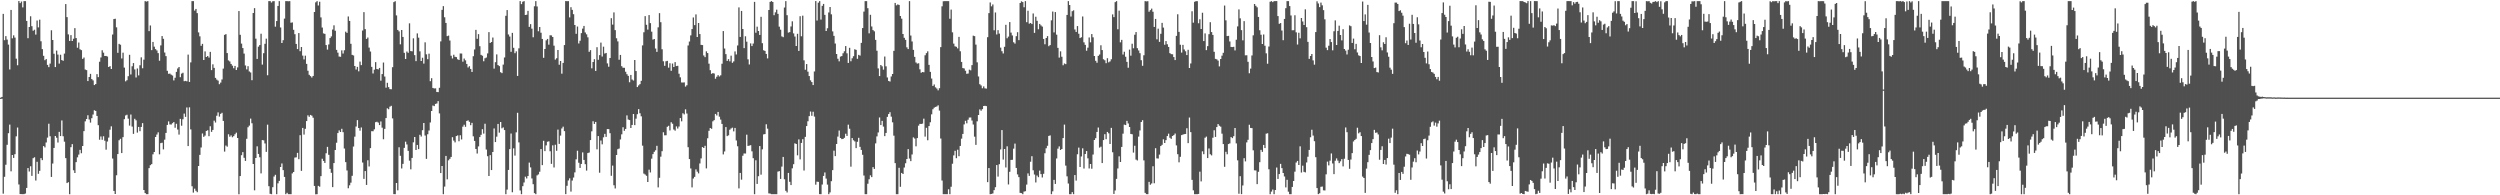 <svg xmlns="http://www.w3.org/2000/svg" width="1920" height="150"><path fill="#4f4f4f" d="M0 74.989h1v1H0zM1 74.44h1v1.397H1zM2 10.641h1v138.074H2zM3 30.848h1v104.956H3zM4 27.75h1v98.757H4zM5 30.403h1v80.803H5zM6 34.266h1v68.037H6zM7 53.327h1v42.353H7zM8 7.648h1v123.951H8zM9 29.431h1v89.596H9zM10 27.125h1v94.188H10zM11 28.889h1v89.527H11zM12 45.066h1v59.64H12zM13 50.105h1v47.83H13zM14 0.834h1v140.821H14zM15 2.414h1v146.608H15zM16 1.161h1v147.945H16zM17 5.664h1v143.484H17zM18 0.858h1v148.211H18zM19 0.856h1v147.787H19zM20 16.082h1v128.259H20zM21 29.315h1v99.749H21zM22 20.735h1v111.002H22zM23 12.478h1v115.203H23zM24 20.106h1v114.967H24zM25 23.625h1v97.892H25zM26 22.812h1v97.991H26zM27 26.585h1v112.081H27zM28 15.775h1v108.48H28zM29 21.034h1v112.437H29zM30 15.113h1v116.096H30zM31 31.703h1v89.762H31zM32 37.747h1v85.229H32zM33 42.876h1v69.289H33zM34 46.231h1v66.993H34zM35 45.37h1v64.063H35zM36 49.825h1v55.853H36zM37 51.538h1v43.512H37zM38 48.841h1v55.809H38zM39 23.258h1v112.621H39zM40 30.703h1v94.902H40zM41 41.275h1v72.358H41zM42 51.504h1v52.947H42zM43 38.882h1v66.907H43zM44 41.953h1v67.512H44zM45 48.828h1v52.47H45zM46 42.014h1v62.473H46zM47 46.123h1v46.418H47zM48 46.72h1v57.925H48zM49 41.154h1v67.655H49zM50 3.105h1v118.349H50zM51 13.143h1v127.459H51zM52 26.421h1v113.527H52zM53 31.436h1v117.703H53zM54 26.959h1v86.09H54zM55 31.47h1v79.233H55zM56 29.767h1v100.979H56zM57 21.59h1v111.277H57zM58 29.256h1v95.265H58zM59 36.68h1v84.146H59zM60 32.681h1v86.048H60zM61 37.905h1v77.187H61zM62 38.501h1v79.211H62zM63 45.206h1v66.929H63zM64 44.211h1v56.51H64zM65 53.377h1v39.792H65zM66 53.842h1v37.573H66zM67 62.272h1v26.26H67zM68 59.157h1v32.662H68zM69 56.728h1v37.415H69zM70 60.72h1v30.032H70zM71 61.732h1v26.234H71zM72 65.339h1v19.347H72zM73 64.554h1v20.652H73zM74 56.955h1v32.088H74zM75 59.249h1v36.887H75zM76 47.39h1v59.907H76zM77 44.146h1v60.68H77zM78 38.597h1v68.762H78zM79 40.47h1v64.203H79zM80 43.015h1v65.044H80zM81 42.972h1v71.953H81zM82 43.396h1v65.305H82zM83 51.431h1v54.251H83zM84 50.796h1v48.858H84zM85 53.005h1v44.028H85zM86 26.52h1v95.243H86zM87 14.646h1v131.967H87zM88 14.394h1v134.609H88zM89 20.982h1v113.62H89zM90 40.573h1v77.733H90zM91 33.689h1v74.055H91zM92 34.351h1v72.271H92zM93 44.915h1v72.629H93zM94 40.464h1v64.86H94zM95 51.941h1v39.584H95zM96 62.446h1v26.222H96zM97 61.59h1v26.505H97zM98 58.509h1v32.617H98zM99 42.071h1v54.392H99zM100 57.176h1v30.789H100zM101 50.875h1v46.379H101zM102 48.421h1v54.369H102zM103 53.291h1v37.949H103zM104 59.482h1v32.934H104zM105 52.602h1v49.252H105zM106 57.926h1v39.546H106zM107 50.135h1v50.611H107zM108 44.009h1v53.463H108zM109 52.416h1v42.163H109zM110 45.821h1v100.116H110zM111 0.848h1v147.436H111zM112 1.239h1v147.905H112zM113 0.864h1v148.288H113zM114 23.922h1v105.199H114zM115 19.581h1v107.291H115zM116 38.505h1v87.56H116zM117 32.201h1v86.322H117zM118 35.861h1v80.871H118zM119 37.758h1v67.473H119zM120 38.735h1v64.589H120zM121 40.802h1v60.844H121zM122 46.659h1v71.879H122zM123 34.844h1v75.057H123zM124 27.719h1v81.893H124zM125 29.808h1v84.936H125zM126 40.345h1v66.895H126zM127 43.1h1v58.999H127zM128 54.351h1v41.619H128zM129 56.661h1v36.572H129zM130 56.54h1v38.98H130zM131 57.32h1v38.325H131zM132 58.016h1v36.579H132zM133 61.762h1v31.972H133zM134 59.71h1v38.39H134zM135 55.213h1v39.862H135zM136 52.597h1v46.898H136zM137 51.446h1v51.949H137zM138 59.29h1v32.018H138zM139 56.503h1v40.053H139zM140 55.861h1v35.742H140zM141 62.354h1v24.874H141zM142 62.093h1v27.653H142zM143 62.443h1v20.068H143zM144 41.95h1v70.214H144zM145 62.929h1v19.479H145zM146 47.939h1v51.446H146zM147 0.895h1v142.179H147zM148 0.882h1v147.03H148zM149 8.146h1v136.759H149zM150 6.875h1v139.664H150zM151 10.077h1v137.538H151zM152 24.882h1v102.623H152zM153 27.918h1v91.02H153zM154 35.163h1v78.083H154zM155 33.704h1v68.777H155zM156 46.057h1v59.048H156zM157 39.488h1v64.633H157zM158 43.8h1v56.769H158zM159 43.004h1v57.015H159zM160 44.251h1v60.354H160zM161 39.832h1v57.165H161zM162 53.852h1v47.408H162zM163 49.402h1v50.364H163zM164 52.132h1v40.557H164zM165 59.821h1v34.288H165zM166 61.11h1v27.762H166zM167 61.899h1v24.419H167zM168 64.64h1v24.886H168zM169 63.455h1v24.012H169zM170 61.047h1v25.588H170zM171 52.71h1v40.161H171zM172 26.757h1v89.667H172zM173 26.232h1v85.546H173zM174 40.741h1v71.879H174zM175 46.411h1v56.689H175zM176 47.203h1v57.791H176zM177 49.125h1v54.844H177zM178 50.431h1v54.989H178zM179 52.444h1v52.132H179zM180 50.618h1v52.492H180zM181 53.74h1v48.167H181zM182 51.765h1v54.195H182zM183 8.519h1v140.696H183zM184 26.707h1v108.536H184zM185 33.488h1v85.725H185zM186 36.938h1v79.9H186zM187 41.164h1v80.045H187zM188 50.297h1v73.321H188zM189 53.292h1v53.328H189zM190 50.855h1v46.867H190zM191 54.877h1v41.607H191zM192 55.632h1v35.435H192zM193 61.581h1v33.065H193zM194 9.999h1v115.955H194zM195 6.237h1v139.925H195zM196 29.716h1v91.618H196zM197 45.27h1v67.095H197zM198 35.848h1v82.393H198zM199 34.59h1v86.202H199zM200 25.903h1v107.282H200zM201 49.639h1v57.948H201zM202 40.854h1v66.919H202zM203 33.63h1v76.553H203zM204 29.705h1v86.912H204zM205 57.809h1v37.927H205zM206 0.877h1v142.138H206zM207 0.858h1v148.003H207zM208 1.938h1v147.196H208zM209 0.975h1v142.808H209zM210 0.868h1v134.721H210zM211 20.458h1v113.778H211zM212 16.199h1v132.954H212zM213 4.576h1v136.203H213zM214 0.847h1v138.072H214zM215 21.07h1v107.163H215zM216 33.009h1v92.542H216zM217 30.882h1v99.789H217zM218 14.305h1v121.559H218zM219 0.863h1v148.275H219zM220 0.857h1v147.231H220zM221 0.965h1v148.179H221zM222 0.853h1v148.29H222zM223 17.467h1v131.683H223zM224 17.196h1v115.971H224zM225 22.897h1v109.214H225zM226 26.269h1v94.761H226zM227 33.718h1v87.094H227zM228 37.697h1v79.694H228zM229 25.4h1v96.842H229zM230 39.339h1v64.498H230zM231 36.106h1v95.104H231zM232 42.7h1v55.548H232zM233 45.601h1v57.748H233zM234 42.757h1v56.173H234zM235 49.029h1v43.934H235zM236 54.346h1v34.244H236zM237 57.451h1v32.252H237zM238 58.476h1v29.799H238zM239 59.525h1v29.29H239zM240 58.335h1v32.081H240zM241 9.211h1v133.598H241zM242 1.788h1v147.435H242zM243 0.862h1v148.295H243zM244 4.213h1v138.511H244zM245 1.352h1v142.02H245zM246 13.343h1v121.937H246zM247 21.167h1v100.746H247zM248 25.665h1v97.952H248zM249 26.01h1v99.099H249zM250 34.587h1v83.117H250zM251 38.07h1v74.703H251zM252 34.157h1v84.734H252zM253 29.212h1v100.471H253zM254 27.935h1v104.795H254zM255 22.695h1v121.03H255zM256 19.431h1v105.807H256zM257 23.587h1v91.631H257zM258 38.295h1v71.302H258zM259 40.425h1v61.795H259zM260 43.431h1v56.697H260zM261 43.616h1v57.745H261zM262 38.663h1v60.239H262zM263 41.092h1v60.45H263zM264 38.615h1v75.481H264zM265 24.317h1v100.214H265zM266 25.26h1v105.678H266zM267 12.662h1v131.949H267zM268 16.088h1v126.247H268zM269 33.654h1v106.648H269zM270 42.163h1v92.877H270zM271 42.604h1v69.912H271zM272 50.67h1v54.305H272zM273 53.385h1v43.79H273zM274 51.375h1v40.903H274zM275 54.774h1v43.536H275zM276 47.294h1v53.057H276zM277 50.042h1v47.861H277zM278 23.451h1v101.376H278zM279 9.311h1v128.049H279zM280 22.394h1v109.001H280zM281 29.891h1v112.16H281zM282 28.848h1v94.229H282zM283 36.576h1v91.277H283zM284 39.601h1v74.143H284zM285 51.37h1v49.379H285zM286 56.406h1v44.392H286zM287 53.509h1v45.844H287zM288 47.738h1v46.119H288zM289 53.006h1v40.497H289zM290 53.289h1v40.856H290zM291 52.197h1v43.872H291zM292 61.938h1v31.371H292zM293 56.895h1v41.177H293zM294 48.014h1v58.944H294zM295 58.77h1v40.215H295zM296 67.319h1v23.344H296zM297 63.592h1v19.604H297zM298 66.894h1v17.047H298zM299 68.441h1v13.496H299zM300 68.536h1v12.737H300zM301 51.602h1v39.342H301zM302 1.637h1v147.451H302zM303 0.917h1v148.229H303zM304 11.843h1v128.68H304zM305 22.985h1v123.169H305zM306 24.122h1v88.987H306zM307 34.049h1v85.615H307zM308 23.065h1v106.31H308zM309 28.378h1v97.467H309zM310 40.533h1v73.026H310zM311 45.317h1v63.494H311zM312 39.567h1v71.399H312zM313 40.553h1v75.312H313zM314 17.904h1v105.473H314zM315 39.195h1v90.83H315zM316 39.415h1v81.873H316zM317 29.433h1v79.903H317zM318 42.354h1v62.842H318zM319 46.941h1v68.256H319zM320 25.673h1v85.648H320zM321 28.944h1v85.592H321zM322 39.443h1v64.065H322zM323 46.825h1v58.045H323zM324 44.352h1v55.62H324zM325 48.853h1v45.612H325zM326 32.487h1v71.599H326zM327 41.703h1v80.296H327zM328 45.466h1v57.667H328zM329 41.2h1v59.047H329zM330 62.386h1v31.662H330zM331 60.044h1v25.185H331zM332 67.519h1v13.51H332zM333 67.946h1v13.585H333zM334 67.841h1v11.975H334zM335 70.601h1v8.85H335zM336 70.757h1v6.937H336zM337 67.447h1v19.644H337zM338 31.811h1v101.086H338zM339 7.585h1v119.919H339zM340 4.686h1v144.453H340zM341 13.259h1v130.029H341zM342 17.611h1v102.157H342zM343 27.751h1v109.953H343zM344 27.326h1v95.788H344zM345 31.115h1v90.869H345zM346 42.821h1v77.695H346zM347 44.91h1v60.463H347zM348 42.027h1v65.976H348zM349 43.633h1v65.729H349zM350 43.894h1v60.622H350zM351 45.519h1v58.476H351zM352 46.086h1v62.391H352zM353 41.061h1v62.828H353zM354 41.139h1v65.975H354zM355 47.386h1v49.889H355zM356 44.942h1v50.867H356zM357 46.328h1v51.068H357zM358 49.095h1v43.768H358zM359 51.812h1v40.598H359zM360 50.85h1v42.71H360zM361 52.922h1v43.246H361zM362 55.229h1v39.152H362zM363 43.144h1v61.547H363zM364 37.971h1v70.276H364zM365 22.942h1v91.496H365zM366 29.785h1v88.139H366zM367 26.21h1v86.226H367zM368 35.495h1v69.759H368zM369 42.139h1v61.379H369zM370 42.786h1v56.435H370zM371 47.065h1v55.529H371zM372 44.729h1v50.275H372zM373 44.197h1v70.665H373zM374 40.99h1v78.968H374zM375 24.661h1v110.503H375zM376 32.952h1v86.18H376zM377 32.236h1v98.398H377zM378 28.801h1v87.941H378zM379 52.704h1v45.96H379zM380 47.782h1v61.326H380zM381 41.756h1v63.212H381zM382 49.987h1v45.209H382zM383 50.785h1v51.082H383zM384 55.424h1v38.291H384zM385 56.142h1v42.423H385zM386 49.613h1v48.215H386zM387 44.127h1v55.747H387zM388 12.147h1v136.989H388zM389 7.749h1v137.858H389zM390 26.493h1v104.03H390zM391 28.077h1v86.435H391zM392 39.779h1v62.774H392zM393 25.239h1v122.422H393zM394 36.71h1v77.202H394zM395 40.834h1v78.688H395zM396 39.428h1v62.205H396zM397 58.325h1v28.305H397zM398 37.096h1v72.278H398zM399 0.845h1v145.45H399zM400 3.152h1v145.988H400zM401 1.346h1v141.635H401zM402 0.863h1v139.261H402zM403 11.496h1v124.196H403zM404 11.328h1v125.737H404zM405 8.335h1v126.834H405zM406 20.625h1v104.277H406zM407 18.532h1v110.01H407zM408 22.02h1v115.029H408zM409 28.61h1v112.848H409zM410 4.79h1v143.523H410zM411 0.863h1v148.294H411zM412 4.963h1v129.738H412zM413 23.988h1v109.961H413zM414 20.739h1v111.137H414zM415 25.135h1v89.369H415zM416 29.876h1v96.961H416zM417 44.411h1v63.741H417zM418 37.643h1v78.449H418zM419 30.96h1v80.731H419zM420 29.894h1v78.968H420zM421 34.326h1v74.221H421zM422 27.109h1v89.087H422zM423 27.176h1v98.684H423zM424 28.406h1v83.194H424zM425 35.057h1v93.535H425zM426 45.764h1v65.375H426zM427 44.738h1v71.097H427zM428 38.389h1v61.13H428zM429 49.714h1v60.761H429zM430 46.836h1v57.293H430zM431 56.576h1v42.11H431zM432 48.348h1v48.945H432zM433 34.612h1v66.077H433zM434 0.84h1v148.262H434zM435 0.935h1v141.77H435zM436 0.854h1v137.737H436zM437 13.365h1v123.588H437zM438 5.547h1v141.587H438zM439 7.57h1v131.072H439zM440 10.88h1v125.488H440zM441 19.198h1v113.182H441zM442 25.966h1v96.393H442zM443 20.379h1v95.376H443zM444 33.367h1v91.611H444zM445 31.279h1v97.7H445zM446 25.431h1v100.456H446zM447 21.988h1v95.031H447zM448 19.908h1v102.902H448zM449 24.943h1v101.164H449zM450 26.39h1v104.608H450zM451 28.654h1v88.88H451zM452 39.76h1v77.39H452zM453 38.499h1v69.075H453zM454 52.459h1v48.402H454zM455 47.623h1v45.495H455zM456 45.45h1v49.709H456zM457 54.483h1v39.165H457zM458 36.256h1v78.453H458zM459 45.923h1v58.564H459zM460 42.326h1v90.33H460zM461 32.723h1v75.203H461zM462 43.443h1v67.383H462zM463 35.844h1v69.624H463zM464 41.101h1v61.734H464zM465 40.637h1v64.455H465zM466 48.704h1v50.4H466zM467 51.246h1v47.921H467zM468 44.521h1v57.781H468zM469 13.981h1v121.058H469zM470 18.88h1v108.31H470zM471 9.534h1v132.754H471zM472 23.118h1v121.619H472zM473 29.411h1v89.621H473zM474 31.807h1v82.798H474zM475 45.9h1v68.192H475zM476 42.184h1v64.909H476zM477 50.854h1v52.333H477zM478 52.024h1v45.737H478zM479 52.051h1v48.386H479zM480 55.106h1v43.926H480zM481 56.97h1v31.655H481zM482 58.279h1v33.507H482zM483 63.174h1v29.059H483zM484 57.528h1v40.758H484zM485 61.106h1v34.82H485zM486 61.823h1v25.735H486zM487 46.101h1v50.002H487zM488 54.554h1v36.596H488zM489 66.855h1v20.838H489zM490 65.568h1v18.223H490zM491 64.607h1v22.375H491zM492 62.054h1v27.277H492zM493 34.867h1v77.012H493zM494 24.803h1v108.517H494zM495 12.406h1v121.613H495zM496 19.057h1v115.936H496zM497 22.736h1v117.019H497zM498 11.595h1v118.695H498zM499 17.783h1v114.674H499zM500 24.335h1v97.54H500zM501 30.414h1v87.981H501zM502 29.946h1v86.653H502zM503 37.271h1v78.122H503zM504 39.848h1v72.143H504zM505 20.978h1v122.957H505zM506 10.074h1v126.461H506zM507 17.047h1v103.259H507zM508 37.846h1v78.298H508zM509 47.052h1v54.553H509zM510 50.553h1v53.398H510zM511 47.028h1v56.849H511zM512 46.744h1v50.658H512zM513 51.986h1v44.632H513zM514 48.591h1v51.622H514zM515 54.38h1v39.524H515zM516 48.778h1v46.275H516zM517 51.479h1v48.007H517zM518 47.696h1v52.679H518zM519 50.757h1v46.296H519zM520 50.535h1v48.185H520zM521 56.638h1v40.525H521zM522 59.379h1v31.32H522zM523 63.329h1v29.832H523zM524 63.372h1v23.633H524zM525 63.292h1v24.562H525zM526 66.497h1v17.449H526zM527 65.504h1v21.708H527zM528 34.916h1v78.135H528zM529 31.918h1v90.262H529zM530 27.171h1v102.23H530zM531 22.338h1v121.604H531zM532 13.422h1v123.704H532zM533 19.319h1v116.521H533zM534 11.069h1v119.024H534zM535 28.41h1v103.449H535zM536 17.676h1v115.509H536zM537 26.186h1v99.333H537zM538 34.444h1v87.202H538zM539 34.633h1v78.318H539zM540 42.62h1v71.045H540zM541 43.87h1v68.1H541zM542 39.431h1v89.882H542zM543 40.767h1v65.396H543zM544 48.9h1v51.58H544zM545 53.918h1v44.39H545zM546 56.699h1v42.243H546zM547 56.114h1v37.066H547zM548 56.468h1v35.79H548zM549 60.448h1v27.034H549zM550 58.923h1v29.761H550zM551 57.713h1v28.251H551zM552 58.721h1v30.867H552zM553 57.844h1v34.013H553zM554 48.931h1v46.232H554zM555 23.858h1v94.7H555zM556 37.29h1v79.032H556zM557 41.565h1v56.019H557zM558 46.8h1v57.758H558zM559 45.422h1v58.518H559zM560 47.125h1v52.505H560zM561 42.773h1v55.884H561zM562 48.248h1v49.789H562zM563 47.145h1v53.78H563zM564 39.468h1v58.802H564zM565 41.821h1v66.065H565zM566 34.895h1v77.445H566zM567 5.679h1v138.999H567zM568 28.377h1v104.453H568zM569 8.421h1v129.583H569zM570 22.268h1v97.323H570zM571 36.972h1v80.864H571zM572 27.873h1v90.016H572zM573 32.02h1v71.392H573zM574 45.55h1v66.507H574zM575 49.525h1v62.3H575zM576 33.347h1v78.173H576zM577 35.382h1v80.831H577zM578 33.429h1v88.052H578zM579 1.424h1v147.726H579zM580 25.16h1v97.903H580zM581 20.469h1v120.8H581zM582 23.812h1v111.51H582zM583 26.854h1v85.329H583zM584 12.901h1v121.262H584zM585 33.176h1v81.495H585zM586 38.579h1v64.643H586zM587 39.099h1v63.875H587zM588 41.41h1v54.019H588zM589 44.832h1v53.996H589zM590 7.702h1v140.851H590zM591 1.422h1v147.262H591zM592 0.838h1v148.294H592zM593 1.523h1v147.608H593zM594 11.695h1v137.442H594zM595 9.463h1v139.686H595zM596 7.407h1v141.733H596zM597 10.642h1v121.169H597zM598 20.472h1v110.94H598zM599 22.804h1v114.602H599zM600 27.954h1v99.992H600zM601 28.565h1v91.941H601zM602 5.805h1v131.861H602zM603 0.87h1v145.645H603zM604 11.685h1v136.106H604zM605 25.042h1v107.762H605zM606 24.67h1v114.969H606zM607 20.314h1v121.807H607zM608 16.407h1v112.891H608zM609 25.665h1v100.425H609zM610 28.066h1v82.004H610zM611 35.313h1v75.294H611zM612 25.941h1v93.343H612zM613 39.131h1v67.933H613zM614 12.466h1v109.936H614zM615 27.854h1v81.921H615zM616 12.038h1v94.844H616zM617 46.312h1v84.674H617zM618 53.549h1v51.572H618zM619 49.185h1v47.623H619zM620 55.035h1v38.115H620zM621 58.441h1v30.75H621zM622 61.676h1v23.977H622zM623 63.006h1v25.904H623zM624 65.327h1v20.465H624zM625 54.873h1v34.659H625zM626 0.823h1v141.019H626zM627 15.786h1v123.755H627zM628 2.067h1v137.594H628zM629 0.853h1v148.23H629zM630 15.079h1v134.06H630zM631 4.521h1v137.196H631zM632 3.022h1v132.113H632zM633 11.408h1v121.051H633zM634 23.822h1v113.347H634zM635 21.721h1v120.061H635zM636 9.579h1v139.563H636zM637 5.352h1v142.432H637zM638 11.002h1v128.184H638zM639 24.129h1v106.508H639zM640 27.531h1v88.165H640zM641 33.409h1v86.516H641zM642 41.477h1v69.121H642zM643 45.115h1v59.814H643zM644 47.123h1v53.109H644zM645 43.445h1v62.516H645zM646 43.076h1v63.781H646zM647 40.902h1v65.807H647zM648 39.357h1v66.48H648zM649 35.373h1v67.319H649zM650 40.976h1v63.407H650zM651 48.327h1v47.419H651zM652 36.734h1v62.117H652zM653 47.043h1v80.957H653zM654 44.755h1v61.265H654zM655 43.142h1v64.561H655zM656 37.853h1v70.763H656zM657 38.301h1v75.455H657zM658 45.152h1v63.756H658zM659 42.144h1v63.662H659zM660 42.698h1v70.096H660zM661 32.912h1v82.238H661zM662 21.543h1v97.326H662zM663 8.929h1v125.89H663zM664 0.848h1v148.304H664zM665 0.862h1v148.289H665zM666 6.309h1v134.781H666zM667 25.617h1v112.064H667zM668 11.371h1v123.284H668zM669 20.308h1v115.716H669zM670 23.072h1v105.266H670zM671 24.064h1v105.653H671zM672 30.643h1v79.477H672zM673 38.953h1v65.791H673zM674 52.516h1v49.222H674zM675 58.405h1v31.793H675zM676 49.914h1v46.128H676zM677 50.925h1v41.894H677zM678 53.486h1v43.747H678zM679 43.432h1v61.13H679zM680 50.926h1v51.176H680zM681 59.472h1v30.259H681zM682 62.136h1v25.443H682zM683 62.592h1v23.556H683zM684 58.731h1v30.849H684zM685 56.82h1v37.143H685zM686 39.044h1v65.17H686zM687 2.241h1v123.042H687zM688 4.095h1v145.05H688zM689 3.401h1v145.748H689zM690 3.77h1v125.103H690zM691 12.266h1v131.201H691zM692 14.356h1v118.471H692zM693 26.108h1v107.523H693zM694 29.008h1v99.636H694zM695 30.618h1v94.771H695zM696 36.328h1v85.76H696zM697 37.69h1v76.837H697zM698 0.86h1v120.901H698zM699 27.292h1v96.481H699zM700 31.825h1v86.796H700zM701 38.31h1v67.19H701zM702 43.683h1v62.725H702zM703 47.988h1v64.407H703zM704 48.86h1v57.184H704zM705 48.597h1v47.897H705zM706 53.23h1v41.912H706zM707 55.873h1v39.381H707zM708 55.302h1v39.625H708zM709 55.48h1v35.675H709zM710 42.436h1v62.477H710zM711 40.827h1v57.308H711zM712 39.448h1v68.281H712zM713 49.809h1v46.998H713zM714 55.215h1v38.702H714zM715 60.308h1v27.478H715zM716 66.003h1v17.901H716zM717 64.874h1v17.833H717zM718 67.058h1v15.074H718zM719 67.969h1v13.773H719zM720 69.368h1v11.516H720zM721 67.745h1v17.175H721zM722 36.22h1v70.154H722zM723 4.878h1v133.755H723zM724 0.983h1v148.17H724zM725 0.873h1v148.276H725zM726 0.891h1v148.257H726zM727 0.858h1v148.291H727zM728 0.859h1v144.481H728zM729 14.396h1v134.729H729zM730 7.387h1v136.016H730zM731 24.81h1v100.925H731zM732 33.468h1v85.874H732zM733 35.607h1v80.223H733zM734 35.961h1v85.542H734zM735 37.174h1v77.841H735zM736 28.319h1v91.652H736zM737 39.389h1v72.69H737zM738 47.569h1v58.942H738zM739 52.263h1v50.598H739zM740 52.601h1v42.917H740zM741 54.323h1v38.447H741zM742 56.668h1v38.068H742zM743 56.452h1v35.48H743zM744 53.489h1v36.794H744zM745 54.024h1v36.21H745zM746 50.011h1v42.584H746zM747 27.372h1v68.263H747zM748 27.768h1v77.186H748zM749 34.244h1v76.992H749zM750 47.854h1v45.322H750zM751 58.728h1v29.58H751zM752 64.65h1v19.352H752zM753 65.649h1v19.385H753zM754 67.804h1v16.036H754zM755 66.361h1v15.06H755zM756 67.851h1v13.392H756zM757 68.047h1v13.45H757zM758 28.559h1v111.322H758zM759 10.084h1v118.978H759zM760 1.915h1v147.227H760zM761 4.868h1v144.09H761zM762 3.423h1v145.178H762zM763 23.223h1v122.783H763zM764 9.565h1v134.226H764zM765 26.491h1v100.264H765zM766 23.13h1v112.479H766zM767 25.814h1v100.313H767zM768 36.565h1v78.231H768zM769 39.325h1v60.549H769zM770 41.076h1v81.498H770zM771 35.963h1v78.468H771zM772 19.056h1v109.535H772zM773 29.408h1v82.964H773zM774 28.089h1v113.555H774zM775 16.932h1v114.998H775zM776 25.027h1v97.82H776zM777 27.258h1v95.486H777zM778 32.447h1v81.728H778zM779 33.502h1v76.762H779zM780 27.795h1v101.169H780zM781 24.729h1v109.212H781zM782 30.842h1v105.173H782zM783 2.283h1v145.842H783zM784 1.013h1v147.332H784zM785 1.562h1v147.589H785zM786 5.561h1v141.565H786zM787 0.875h1v145.969H787zM788 17.072h1v124.7H788zM789 8.244h1v124.925H789zM790 18.157h1v116.934H790zM791 17.668h1v106.561H791zM792 18.465h1v101.516H792zM793 10.362h1v120.406H793zM794 25.246h1v108.774H794zM795 12.842h1v127.292H795zM796 15.975h1v118.851H796zM797 22.481h1v113.612H797zM798 18.383h1v112.62H798zM799 19.493h1v114.265H799zM800 20.424h1v115.867H800zM801 29.92h1v103.549H801zM802 34.01h1v83.699H802zM803 29.193h1v84.672H803zM804 27.746h1v84.203H804zM805 35.487h1v68.908H805zM806 34.611h1v69.372H806zM807 15.624h1v133.533H807zM808 8.88h1v138.075H808zM809 24.863h1v113.297H809zM810 9.271h1v131.972H810zM811 26.605h1v95.118H811zM812 36.762h1v77.404H812zM813 44.228h1v68.189H813zM814 39.401h1v75.801H814zM815 43.563h1v70.848H815zM816 50.11h1v55.909H816zM817 48.722h1v46.981H817zM818 49.249h1v77.951H818zM819 11.449h1v123.966H819zM820 0.872h1v140.072H820zM821 3.829h1v145.302H821zM822 12.671h1v136.475H822zM823 8.617h1v138.945H823zM824 7.937h1v141.191H824zM825 22.631h1v111.803H825zM826 24.523h1v114.192H826zM827 20.011h1v98.49H827zM828 25.917h1v87.446H828zM829 29.24h1v99.023H829zM830 28.596h1v91.548H830zM831 12.626h1v101.305H831zM832 32.526h1v96.899H832zM833 34.466h1v83.829H833zM834 38.977h1v77.035H834zM835 36.614h1v84.971H835zM836 28.791h1v100.578H836zM837 32.492h1v93.452H837zM838 26.153h1v103.444H838zM839 28.676h1v89.985H839zM840 42.983h1v64.537H840zM841 46.716h1v59.425H841zM842 48.175h1v53.128H842zM843 42.897h1v55.043H843zM844 41.856h1v71.485H844zM845 34.779h1v77.859H845zM846 38.436h1v86.822H846zM847 45.494h1v62.093H847zM848 46.281h1v56.765H848zM849 48.527h1v58.371H849zM850 44.691h1v56.622H850zM851 47.868h1v54.551H851zM852 47.138h1v63.469H852zM853 45.493h1v52.73H853zM854 11.037h1v105.898H854zM855 13.144h1v135.816H855zM856 1.614h1v144.685H856zM857 0.853h1v136.535H857zM858 22.489h1v106.88H858zM859 8.191h1v111.851H859zM860 32.527h1v91.903H860zM861 30.602h1v82.232H861zM862 41.868h1v60.808H862zM863 39.714h1v56.017H863zM864 43.58h1v52.492H864zM865 47.535h1v45.269H865zM866 52.026h1v42.787H866zM867 38.104h1v59.413H867zM868 42.762h1v60.106H868zM869 33.58h1v69.522H869zM870 37.063h1v80.122H870zM871 26.688h1v85.256H871zM872 24.645h1v97.954H872zM873 37.031h1v86.207H873zM874 38.752h1v66.172H874zM875 40.857h1v59.326H875zM876 46.227h1v47.494H876zM877 50.532h1v41.759H877zM878 42.447h1v80.747H878zM879 0.864h1v147.244H879zM880 1.088h1v147.992H880zM881 0.901h1v148.239H881zM882 9.001h1v130.66H882zM883 7.805h1v134.076H883zM884 6.608h1v134.285H884zM885 9h1v118.714H885zM886 20.678h1v120.076H886zM887 14.536h1v99.273H887zM888 30.196h1v91.431H888zM889 22.04h1v99.687H889zM890 32.134h1v86.612H890zM891 25.958h1v86.243H891zM892 17.543h1v93.684H892zM893 21.193h1v85.829H893zM894 34.352h1v75.463H894zM895 31.533h1v76.085H895zM896 34.008h1v70.503H896zM897 36.043h1v66.593H897zM898 40.789h1v64.97H898zM899 41.573h1v65.055H899zM900 41.683h1v62.789H900zM901 43.846h1v59.95H901zM902 46.156h1v56.375H902zM903 27.548h1v84.108H903zM904 10.949h1v107.461H904zM905 24.454h1v100.205H905zM906 34.379h1v86.04H906zM907 40.374h1v63.425H907zM908 34.479h1v68.882H908zM909 37.965h1v65.055H909zM910 39.383h1v63.503H910zM911 42.272h1v56.221H911zM912 38.267h1v71.666H912zM913 52.244h1v38.022H913zM914 48.748h1v52.747H914zM915 8.65h1v129.502H915zM916 17.41h1v128.77H916zM917 1.374h1v147.792H917zM918 0.855h1v148.308H918zM919 0.911h1v148.221H919zM920 17.862h1v131.103H920zM921 14.804h1v117.021H921zM922 22.284h1v117.017H922zM923 9.767h1v106.475H923zM924 31.529h1v86.915H924zM925 25.63h1v80.153H925zM926 38.511h1v66.419H926zM927 35.436h1v85.954H927zM928 26.243h1v87.758H928zM929 17.047h1v101.405H929zM930 24.648h1v94.689H930zM931 26.816h1v78.941H931zM932 39.781h1v60.254H932zM933 45.199h1v59.951H933zM934 45.543h1v52.059H934zM935 46.536h1v48.769H935zM936 50.979h1v45.594H936zM937 45.311h1v51.947H937zM938 42.775h1v59.868H938zM939 40.561h1v70.099H939zM940 4.257h1v123.863H940zM941 15.638h1v100.966H941zM942 27.692h1v90.781H942zM943 27.535h1v83.104H943zM944 31.853h1v78.285H944zM945 36.031h1v69.22H945zM946 36.161h1v69.911H946zM947 35.956h1v68.629H947zM948 38.702h1v59.621H948zM949 30.528h1v79.625H949zM950 20.281h1v102.833H950zM951 7.207h1v141.56H951zM952 14.069h1v121.232H952zM953 23.148h1v125.961H953zM954 30.998h1v111.46H954zM955 16.238h1v105.278H955zM956 42.495h1v81.457H956zM957 42.465h1v66.907H957zM958 47.44h1v59.929H958zM959 56.258h1v39.557H959zM960 52.693h1v45.549H960zM961 42.577h1v55.809H961zM962 27.155h1v88.283H962zM963 3.053h1v127.75H963zM964 4.444h1v126.45H964zM965 5.643h1v135.788H965zM966 13.002h1v118.924H966zM967 23.256h1v101.326H967zM968 26.694h1v88.417H968zM969 33.813h1v82.811H969zM970 26.454h1v84.878H970zM971 35.119h1v78.618H971zM972 40.952h1v61.683H972zM973 48.962h1v53.381H973zM974 35.718h1v94.277H974zM975 1.347h1v147.8H975zM976 0.855h1v146.308H976zM977 1.635h1v143.949H977zM978 0.865h1v148.264H978zM979 0.849h1v145.085H979zM980 0.841h1v127.847H980zM981 12.317h1v125.116H981zM982 18.268h1v115.405H982zM983 17.722h1v108.126H983zM984 23.434h1v105.696H984zM985 30.896h1v101.971H985zM986 14.565h1v120.966H986zM987 6.282h1v137.656H987zM988 0.863h1v137.244H988zM989 0.853h1v146.357H989zM990 4.674h1v144.474H990zM991 11.895h1v137.243H991zM992 23.241h1v120.31H992zM993 23.206h1v115.803H993zM994 11.725h1v120.095H994zM995 24.848h1v99.961H995zM996 34.19h1v89.402H996zM997 25.133h1v101.572H997zM998 29.433h1v82.947H998zM999 13.816h1v118.709H999zM1000 16.483h1v110.76H1000zM1001 19.205h1v112.789H1001zM1002 7.153h1v125.25H1002zM1003 20.881h1v103.874H1003zM1004 32.158h1v88.231H1004zM1005 45.198h1v69.953H1005zM1006 43.012h1v62.408H1006zM1007 41.456h1v58.203H1007zM1008 46.368h1v57.753H1008zM1009 49.643h1v58.816H1009zM1010 24.616h1v96.096H1010zM1011 1.035h1v143.389H1011zM1012 2.648h1v146.47H1012zM1013 5.496h1v142.95H1013zM1014 1.997h1v141.49H1014zM1015 4.109h1v139.147H1015zM1016 7.761h1v138.436H1016zM1017 14.84h1v131.42H1017zM1018 36.605h1v97.271H1018zM1019 38.479h1v85.632H1019zM1020 35.108h1v91.934H1020zM1021 30.022h1v93.374H1021zM1022 32.293h1v85.591H1022zM1023 38.665h1v86.858H1023zM1024 24.027h1v109.708H1024zM1025 15.65h1v107.794H1025zM1026 34.576h1v87.069H1026zM1027 23.767h1v99.581H1027zM1028 19.708h1v105.597H1028zM1029 26.881h1v97.022H1029zM1030 31.02h1v91.218H1030zM1031 22.426h1v105.37H1031zM1032 37.62h1v84.271H1032zM1033 38.885h1v59.032H1033zM1034 41.81h1v59.733H1034zM1035 38.172h1v84.659H1035zM1036 19.501h1v110.154H1036zM1037 20.106h1v102.41H1037zM1038 32.95h1v84.681H1038zM1039 29.636h1v78.992H1039zM1040 37.836h1v69.672H1040zM1041 33.667h1v72.913H1041zM1042 40.314h1v57.763H1042zM1043 42.493h1v59.904H1043zM1044 43.059h1v58.489H1044zM1045 48.362h1v56.132H1045zM1046 1.176h1v134.471H1046zM1047 16.189h1v120.506H1047zM1048 11.06h1v137.054H1048zM1049 18.928h1v110.569H1049zM1050 3.735h1v120.814H1050zM1051 24.996h1v93.955H1051zM1052 33.021h1v82.293H1052zM1053 43.755h1v66.125H1053zM1054 47.218h1v59.618H1054zM1055 52.256h1v47.476H1055zM1056 51.943h1v50.05H1056zM1057 55.351h1v46.395H1057zM1058 55.643h1v47.651H1058zM1059 27.033h1v95.618H1059zM1060 36.339h1v78.795H1060zM1061 38.662h1v73.671H1061zM1062 32.47h1v93.494H1062zM1063 33.785h1v89.023H1063zM1064 28.61h1v97.772H1064zM1065 40.289h1v81.112H1065zM1066 43.549h1v62.933H1066zM1067 51.962h1v57.89H1067zM1068 53.523h1v52.171H1068zM1069 56.721h1v42.114H1069zM1070 17.795h1v108.675H1070zM1071 1.984h1v146.079H1071zM1072 1.977h1v144.164H1072zM1073 3.083h1v146.059H1073zM1074 8.524h1v124.322H1074zM1075 7.875h1v130.338H1075zM1076 9.794h1v122.262H1076zM1077 12.035h1v121.509H1077zM1078 20.856h1v107.179H1078zM1079 33.159h1v86.995H1079zM1080 31.104h1v87.019H1080zM1081 34.518h1v83.863H1081zM1082 18.249h1v100.612H1082zM1083 30.374h1v107.694H1083zM1084 11.355h1v117.244H1084zM1085 18.387h1v105.794H1085zM1086 25.321h1v96.157H1086zM1087 32.838h1v91.791H1087zM1088 13.26h1v102.329H1088zM1089 18.681h1v99.885H1089zM1090 31.153h1v85.229H1090zM1091 36.28h1v73.69H1091zM1092 33.77h1v78.333H1092zM1093 39.948h1v66.83H1093zM1094 44.379h1v62.077H1094zM1095 48.686h1v73.053H1095zM1096 39.593h1v68.149H1096zM1097 49.345h1v54.784H1097zM1098 53.039h1v44.338H1098zM1099 55.238h1v38.713H1099zM1100 55.68h1v37.559H1100zM1101 56.722h1v39.721H1101zM1102 59.094h1v35.084H1102zM1103 60.876h1v36.392H1103zM1104 59.101h1v35.679H1104zM1105 62.018h1v30.658H1105zM1106 30.369h1v96.669H1106zM1107 10.037h1v127.943H1107zM1108 1.828h1v145.353H1108zM1109 11.337h1v137.247H1109zM1110 13.05h1v110.551H1110zM1111 24.994h1v114.2H1111zM1112 16.236h1v129.128H1112zM1113 4.401h1v137.138H1113zM1114 19.725h1v125.459H1114zM1115 27.945h1v97.279H1115zM1116 34.261h1v82.1H1116zM1117 36.378h1v72.4H1117zM1118 28.995h1v78.26H1118zM1119 28.211h1v80.875H1119zM1120 36.3h1v78.88H1120zM1121 29.606h1v88.922H1121zM1122 22.493h1v105.085H1122zM1123 26.03h1v95.482H1123zM1124 19.983h1v96.351H1124zM1125 34.126h1v78.155H1125zM1126 39.571h1v61.302H1126zM1127 37.846h1v60.456H1127zM1128 39.786h1v65.62H1128zM1129 42.425h1v60.365H1129zM1130 36.55h1v65.02H1130zM1131 42.489h1v63.531H1131zM1132 31.962h1v86.514H1132zM1133 4.042h1v123.725H1133zM1134 21.529h1v99.006H1134zM1135 15.445h1v103.278H1135zM1136 24.845h1v91.919H1136zM1137 26.496h1v87.282H1137zM1138 30.217h1v77.41H1138zM1139 31.417h1v81.473H1139zM1140 37.912h1v71.986H1140zM1141 38.95h1v65.094H1141zM1142 46.049h1v57.733H1142zM1143 1.318h1v138.507H1143zM1144 1.441h1v139.626H1144zM1145 14.44h1v103.065H1145zM1146 11.887h1v119.409H1146zM1147 4.255h1v108.888H1147zM1148 24.354h1v91.68H1148zM1149 35.932h1v83.232H1149zM1150 35.879h1v67.405H1150zM1151 51.447h1v51.829H1151zM1152 59.129h1v37.541H1152zM1153 63.612h1v27.681H1153zM1154 24.513h1v81.629H1154zM1155 29.859h1v74.711H1155zM1156 37.532h1v73.09H1156zM1157 32.308h1v90.965H1157zM1158 28.691h1v83.803H1158zM1159 30.594h1v96.941H1159zM1160 12.028h1v119.211H1160zM1161 29.27h1v113.591H1161zM1162 21.374h1v103.282H1162zM1163 25.331h1v89.618H1163zM1164 25.822h1v85.393H1164zM1165 29.378h1v69.253H1165zM1166 22.085h1v98.696H1166zM1167 0.832h1v147.886H1167zM1168 0.852h1v147.362H1168zM1169 0.871h1v148.136H1169zM1170 1.554h1v147.584H1170zM1171 1.882h1v144.767H1171zM1172 2.438h1v144.561H1172zM1173 0.843h1v146.416H1173zM1174 18.288h1v123.328H1174zM1175 0.887h1v137.372H1175zM1176 10.08h1v128.853H1176zM1177 21.198h1v119.262H1177zM1178 0.844h1v144.416H1178zM1179 0.862h1v148.287H1179zM1180 0.847h1v147.933H1180zM1181 13.302h1v133.172H1181zM1182 6.461h1v141.69H1182zM1183 16.702h1v120.498H1183zM1184 8.813h1v122.735H1184zM1185 29.998h1v95.591H1185zM1186 20.713h1v116.413H1186zM1187 21.719h1v107.218H1187zM1188 35.717h1v89.725H1188zM1189 32.442h1v93.331H1189zM1190 30.959h1v109.336H1190zM1191 19.486h1v105.362H1191zM1192 19.652h1v101.461H1192zM1193 19.338h1v110.03H1193zM1194 20.088h1v125.042H1194zM1195 18.135h1v106.036H1195zM1196 6.527h1v132.465H1196zM1197 23.115h1v105.385H1197zM1198 29.878h1v93.109H1198zM1199 48.612h1v53.45H1199zM1200 41.575h1v55.24H1200zM1201 40.73h1v73.33H1201zM1202 8.3h1v128.861H1202zM1203 0.853h1v134.67H1203zM1204 0.815h1v148.139H1204zM1205 0.859h1v144.494H1205zM1206 0.859h1v146.832H1206zM1207 4.104h1v134.847H1207zM1208 1.626h1v142.075H1208zM1209 2.818h1v143.083H1209zM1210 1.573h1v138.417H1210zM1211 1.376h1v124.98H1211zM1212 2.887h1v131.007H1212zM1213 9.442h1v119.131H1213zM1214 17.31h1v103.72H1214zM1215 5.723h1v112.984H1215zM1216 15.769h1v131.744H1216zM1217 17.838h1v125.409H1217zM1218 16.814h1v116.062H1218zM1219 11.633h1v103.833H1219zM1220 28.395h1v93.54H1220zM1221 33.118h1v85.678H1221zM1222 24.916h1v100.49H1222zM1223 9.485h1v118.948H1223zM1224 16.432h1v106.465H1224zM1225 19.449h1v95.047H1225zM1226 12.864h1v119.94H1226zM1227 17.453h1v100.518H1227zM1228 15.531h1v132.685H1228zM1229 16.362h1v100.524H1229zM1230 22.984h1v94.918H1230zM1231 18.915h1v89.684H1231zM1232 18.204h1v94.936H1232zM1233 25.554h1v88.985H1233zM1234 21.091h1v93.28H1234zM1235 20.064h1v92.374H1235zM1236 27.98h1v78.526H1236zM1237 16.046h1v129.205H1237zM1238 9.801h1v130.946H1238zM1239 8.775h1v132.119H1239zM1240 0.916h1v144.489H1240zM1241 10.359h1v120.766H1241zM1242 0.846h1v134.95H1242zM1243 0.845h1v124.184H1243zM1244 10.649h1v124.254H1244zM1245 12.62h1v117.561H1245zM1246 15.882h1v114.615H1246zM1247 16.743h1v112.075H1247zM1248 19.385h1v104.264H1248zM1249 18.477h1v96.011H1249zM1250 24.222h1v88.85H1250zM1251 21.671h1v100.931H1251zM1252 5.955h1v125.943H1252zM1253 0.872h1v142.302H1253zM1254 0.866h1v143.143H1254zM1255 10.009h1v118.731H1255zM1256 0.963h1v139.418H1256zM1257 9.607h1v120.855H1257zM1258 13.986h1v102.387H1258zM1259 20.261h1v91.705H1259zM1260 10.7h1v110.673H1260zM1261 21.493h1v100.82H1261zM1262 14.681h1v110.289H1262zM1263 8.347h1v136.384H1263zM1264 0.868h1v148.273H1264zM1265 1h1v147.717H1265zM1266 0.867h1v145.318H1266zM1267 2.176h1v146.69H1267zM1268 2.732h1v146.347H1268zM1269 1.507h1v147.367H1269zM1270 1.328h1v147.814H1270zM1271 0.859h1v144.858H1271zM1272 1.66h1v129.801H1272zM1273 0.856h1v147.761H1273zM1274 5.202h1v143.62H1274zM1275 0.98h1v147.067H1275zM1276 7.182h1v120.471H1276zM1277 10.62h1v114.552H1277zM1278 1.79h1v129.868H1278zM1279 0.848h1v126.801H1279zM1280 0.863h1v124.372H1280zM1281 13.479h1v104.662H1281zM1282 19.533h1v105.043H1282zM1283 13.806h1v99.491H1283zM1284 25.559h1v90.991H1284zM1285 19.581h1v96.556H1285zM1286 13.906h1v117.67H1286zM1287 30.518h1v92.404H1287zM1288 24.93h1v99.583H1288zM1289 26.909h1v100.88H1289zM1290 27.924h1v94.403H1290zM1291 26.807h1v83.128H1291zM1292 33.162h1v81.504H1292zM1293 36.359h1v74.144H1293zM1294 32.28h1v77.711H1294zM1295 34.914h1v71.282H1295zM1296 20.606h1v104.443H1296zM1297 14.963h1v116.253H1297zM1298 3.004h1v145.815H1298zM1299 1.004h1v148.135H1299zM1300 1.051h1v146.841H1300zM1301 0.847h1v148.263H1301zM1302 5.151h1v143.979H1302zM1303 0.865h1v147.811H1303zM1304 0.85h1v148.284H1304zM1305 0.885h1v148.253H1305zM1306 3.283h1v135.761H1306zM1307 23.247h1v117.73H1307zM1308 10.621h1v123.111H1308zM1309 16.592h1v113.419H1309zM1310 16.764h1v115.717H1310zM1311 16.519h1v110.485H1311zM1312 10.873h1v112.422H1312zM1313 17.727h1v111.299H1313zM1314 29.595h1v111.492H1314zM1315 26.242h1v103.243H1315zM1316 33.038h1v87.059H1316zM1317 31.666h1v92.69H1317zM1318 30.05h1v89.226H1318zM1319 25.214h1v91.785H1319zM1320 24.24h1v91.658H1320zM1321 31.26h1v79.437H1321zM1322 27.094h1v82.285H1322zM1323 12.809h1v125.093H1323zM1324 0.865h1v123.568H1324zM1325 13.247h1v108.169H1325zM1326 16.401h1v103.677H1326zM1327 19.117h1v92.821H1327zM1328 16.613h1v98.266H1328zM1329 14.986h1v105.786H1329zM1330 16.755h1v103.155H1330zM1331 19.244h1v98.784H1331zM1332 22.544h1v88.51H1332zM1333 24.707h1v92.042H1333zM1334 15.448h1v118.323H1334zM1335 1.868h1v144.962H1335zM1336 1.375h1v147.753H1336zM1337 0.872h1v148.236H1337zM1338 20.241h1v128.858H1338zM1339 10.407h1v122.466H1339zM1340 18.297h1v104.942H1340zM1341 31.279h1v84.633H1341zM1342 37.586h1v75.864H1342zM1343 48.973h1v55.953H1343zM1344 38.327h1v63.39H1344zM1345 35.411h1v77.613H1345zM1346 15.477h1v117.295H1346zM1347 18.434h1v121.772H1347zM1348 29.233h1v117.473H1348zM1349 27.393h1v92.375H1349zM1350 27.865h1v102.272H1350zM1351 30.909h1v92.233H1351zM1352 26.53h1v92.835H1352zM1353 23.884h1v102.862H1353zM1354 20.788h1v106.677H1354zM1355 15.157h1v98.157H1355zM1356 36.909h1v74.443H1356zM1357 41.681h1v59.228H1357zM1358 22.986h1v88.648H1358zM1359 0.962h1v135.317H1359zM1360 1.702h1v147.459H1360zM1361 0.858h1v148.289H1361zM1362 1.048h1v144.475H1362zM1363 0.867h1v148.268H1363zM1364 0.856h1v146.06H1364zM1365 2.41h1v146.734H1365zM1366 0.849h1v145.506H1366zM1367 11.481h1v137.656H1367zM1368 14.528h1v129.422H1368zM1369 22.075h1v116.126H1369zM1370 1.857h1v135.993H1370zM1371 0.857h1v146.885H1371zM1372 1.082h1v147.852H1372zM1373 0.868h1v131.444H1373zM1374 3.695h1v130.098H1374zM1375 19.735h1v125.26H1375zM1376 17.909h1v114.828H1376zM1377 28.719h1v102.337H1377zM1378 29.767h1v107.735H1378zM1379 29.404h1v98.188H1379zM1380 30.007h1v109.152H1380zM1381 39.004h1v84.117H1381zM1382 20.092h1v116.014H1382zM1383 21.03h1v102.529H1383zM1384 25.384h1v98.598H1384zM1385 22.637h1v95.646H1385zM1386 29.626h1v85.075H1386zM1387 40.399h1v79.805H1387zM1388 35.691h1v70.938H1388zM1389 36.664h1v75.429H1389zM1390 34.277h1v84.287H1390zM1391 30.712h1v89.37H1391zM1392 28.534h1v87.397H1392zM1393 43.82h1v61.614H1393zM1394 32.288h1v77.545H1394zM1395 12.31h1v123.915H1395zM1396 0.849h1v143.053H1396zM1397 0.978h1v148.166H1397zM1398 0.867h1v148.261H1398zM1399 0.872h1v148.278H1399zM1400 0.921h1v148.087H1400zM1401 2.727h1v146.347H1401zM1402 12.576h1v136.335H1402zM1403 17.051h1v132.086H1403zM1404 20.525h1v127.082H1404zM1405 17.481h1v116.879H1405zM1406 7.339h1v124.503H1406zM1407 19.181h1v108.952H1407zM1408 13.381h1v110.506H1408zM1409 2.958h1v146.185H1409zM1410 2.325h1v133.719H1410zM1411 22.899h1v119.746H1411zM1412 33.86h1v80.391H1412zM1413 26.114h1v95.172H1413zM1414 37.726h1v78.041H1414zM1415 40.071h1v75.735H1415zM1416 34.653h1v88.745H1416zM1417 43.926h1v70.253H1417zM1418 43.447h1v68.67H1418zM1419 40.332h1v76.307H1419zM1420 37.577h1v72.504H1420zM1421 40.087h1v87.355H1421zM1422 47.324h1v56.386H1422zM1423 49.839h1v55.338H1423zM1424 53.603h1v46.237H1424zM1425 52.209h1v52.028H1425zM1426 29.523h1v85.21H1426zM1427 36.446h1v73.672H1427zM1428 39.827h1v69.276H1428zM1429 43.386h1v63.444H1429zM1430 25.562h1v83.996H1430zM1431 11.795h1v121.417H1431zM1432 0.899h1v139.109H1432zM1433 9.763h1v117.844H1433zM1434 13.151h1v111.853H1434zM1435 14.731h1v103.715H1435zM1436 21.542h1v113.171H1436zM1437 27.844h1v100.587H1437zM1438 27.583h1v108.544H1438zM1439 26.15h1v107.737H1439zM1440 24.581h1v99.78H1440zM1441 26.517h1v100.512H1441zM1442 32.256h1v88.474H1442zM1443 29.137h1v86.236H1443zM1444 30.286h1v87.263H1444zM1445 54.835h1v57.666H1445zM1446 68.745h1v1H1446zM1447 21.557h1v75.562H1447zM1448 14.019h1v109.717H1448zM1449 30.275h1v97.38H1449zM1450 34.047h1v82.912H1450zM1451 42.958h1v72.715H1451zM1452 43.554h1v78.593H1452zM1453 42.227h1v81.188H1453zM1454 30.769h1v98.041H1454zM1455 11.413h1v124.516H1455zM1456 0.878h1v148.28H1456zM1457 0.852h1v148.327H1457zM1458 1.038h1v148.103H1458zM1459 0.835h1v147.945H1459zM1460 1.218h1v147.904H1460zM1461 0.837h1v147.889H1461zM1462 1.607h1v147.538H1462zM1463 8.696h1v139.334H1463zM1464 1.12h1v147.42H1464zM1465 7.587h1v140.35H1465zM1466 0.845h1v146.782H1466zM1467 1.88h1v147.194H1467zM1468 1.039h1v128.481H1468zM1469 7.521h1v108.954H1469zM1470 23.393h1v106.496H1470zM1471 21.09h1v115.006H1471zM1472 12.086h1v121.819H1472zM1473 0.868h1v147.356H1473zM1474 21.017h1v121.09H1474zM1475 10.665h1v122.842H1475zM1476 24.306h1v103.343H1476zM1477 27.75h1v94.411H1477zM1478 32.754h1v94.628H1478zM1479 24.341h1v99.911H1479zM1480 29.119h1v91.354H1480zM1481 15.221h1v103.593H1481zM1482 20.422h1v115.941H1482zM1483 17.329h1v118.495H1483zM1484 25.917h1v82.992H1484zM1485 22.769h1v88.905H1485zM1486 32.469h1v86.404H1486zM1487 37.802h1v89.636H1487zM1488 36.237h1v81.289H1488zM1489 30.526h1v96.663H1489zM1490 15.087h1v115.267H1490zM1491 0.862h1v138.386H1491zM1492 0.884h1v148.241H1492zM1493 0.884h1v148.25H1493zM1494 0.847h1v148.288H1494zM1495 0.852h1v148.303H1495zM1496 0.87h1v148.019H1496zM1497 12.135h1v137.008H1497zM1498 4.981h1v143.696H1498zM1499 19.399h1v118.788H1499zM1500 17.598h1v120.958H1500zM1501 12.786h1v111.137H1501zM1502 36.026h1v79.309H1502zM1503 40.48h1v68.887H1503zM1504 31.49h1v87.324H1504zM1505 44.416h1v68.829H1505zM1506 44.244h1v68.125H1506zM1507 46.462h1v62.205H1507zM1508 51.105h1v45.198H1508zM1509 51.85h1v43.102H1509zM1510 53.382h1v41.329H1510zM1511 54.654h1v38.888H1511zM1512 52.21h1v39.877H1512zM1513 54.673h1v36.585H1513zM1514 53.432h1v40.814H1514zM1515 39.339h1v61.524H1515zM1516 39.846h1v59.324H1516zM1517 43.23h1v71.672H1517zM1518 51.888h1v40.451H1518zM1519 57.095h1v29.31H1519zM1520 64.296h1v25.31H1520zM1521 64.843h1v21.177H1521zM1522 66.54h1v18.394H1522zM1523 64.646h1v19.801H1523zM1524 64.578h1v19.726H1524zM1525 65.836h1v17.681H1525zM1526 25.819h1v102.636H1526zM1527 22.621h1v101.759H1527zM1528 9.407h1v139.735H1528zM1529 17.959h1v130.802H1529zM1530 3.431h1v137.63H1530zM1531 6.485h1v130.357H1531zM1532 19.583h1v127.026H1532zM1533 29.698h1v100.795H1533zM1534 25.846h1v117.06H1534zM1535 27.658h1v96.183H1535zM1536 43.942h1v65.257H1536zM1537 39.933h1v60.999H1537zM1538 45.774h1v62.484H1538zM1539 47.498h1v57.138H1539zM1540 51.442h1v47.361H1540zM1541 51.896h1v44.067H1541zM1542 35.767h1v70.978H1542zM1543 36.535h1v69.567H1543zM1544 49.759h1v58.895H1544zM1545 45.876h1v58.85H1545zM1546 40.927h1v60.016H1546zM1547 54.891h1v41.258H1547zM1548 52.744h1v49.895H1548zM1549 48.04h1v53.697H1549zM1550 33.385h1v87.658H1550zM1551 0.987h1v130.079H1551zM1552 1.826h1v147.357H1552zM1553 0.849h1v141.03H1553zM1554 0.865h1v148.261H1554zM1555 8.194h1v136.044H1555zM1556 29.243h1v97.964H1556zM1557 30.436h1v81.234H1557zM1558 29.013h1v89.012H1558zM1559 23.555h1v83.677H1559zM1560 37.793h1v67.136H1560zM1561 39.027h1v64.034H1561zM1562 26.559h1v90.907H1562zM1563 28.805h1v86.818H1563zM1564 34.687h1v65.599H1564zM1565 50.57h1v60.494H1565zM1566 40.419h1v69.408H1566zM1567 50.804h1v58.029H1567zM1568 50.864h1v56.066H1568zM1569 52.818h1v53.308H1569zM1570 58.544h1v39.052H1570zM1571 59.381h1v37.605H1571zM1572 57.973h1v39.006H1572zM1573 59.683h1v33.051H1573zM1574 50.867h1v42.043H1574zM1575 35.219h1v71.991H1575zM1576 42.583h1v65.468H1576zM1577 53.666h1v45.168H1577zM1578 57.043h1v36.727H1578zM1579 55.184h1v42.453H1579zM1580 58.468h1v37.066H1580zM1581 60.151h1v34.046H1581zM1582 59.659h1v30.153H1582zM1583 62.584h1v22.206H1583zM1584 64.013h1v24.918H1584zM1585 68.913h1v11.85H1585zM1586 47.377h1v62.116H1586zM1587 19.429h1v112.204H1587zM1588 0.86h1v147.225H1588zM1589 0.873h1v148.262H1589zM1590 0.858h1v131.725H1590zM1591 7.681h1v121.063H1591zM1592 5.828h1v113.768H1592zM1593 8.507h1v106.368H1593zM1594 29.883h1v89.602H1594zM1595 27.239h1v79.352H1595zM1596 37.798h1v71.161H1596zM1597 36.946h1v69.955H1597zM1598 44.629h1v59.768H1598zM1599 43.821h1v49.338H1599zM1600 53.83h1v50.962H1600zM1601 48.345h1v53.641H1601zM1602 43.198h1v55.632H1602zM1603 55.58h1v41.674H1603zM1604 51.937h1v41.704H1604zM1605 45.046h1v50.48H1605zM1606 54.841h1v48.244H1606zM1607 59.374h1v31.075H1607zM1608 61.738h1v28.037H1608zM1609 56.181h1v37.28H1609zM1610 57.885h1v35.377H1610zM1611 51.873h1v43.796H1611zM1612 40.038h1v63.862H1612zM1613 46.266h1v52.069H1613zM1614 47.367h1v56.637H1614zM1615 53.195h1v41.806H1615zM1616 59.443h1v31.811H1616zM1617 57.317h1v39.366H1617zM1618 59.925h1v30.611H1618zM1619 61.925h1v28.036H1619zM1620 54.922h1v35.957H1620zM1621 48.28h1v47.271H1621zM1622 25.264h1v102.539H1622zM1623 23.705h1v112.603H1623zM1624 6.411h1v127.74H1624zM1625 24.402h1v114.053H1625zM1626 18.038h1v95.787H1626zM1627 35.889h1v72.195H1627zM1628 42.252h1v73.941H1628zM1629 39.31h1v65.169H1629zM1630 41.876h1v57.292H1630zM1631 57.425h1v41.52H1631zM1632 61.012h1v28.686H1632zM1633 61.78h1v28.486H1633zM1634 62.357h1v24.624H1634zM1635 65.995h1v20.616H1635zM1636 67.707h1v15.854H1636zM1637 50.333h1v41.511H1637zM1638 52.22h1v48.331H1638zM1639 53.518h1v34.44H1639zM1640 62.267h1v23.541H1640zM1641 56.064h1v37.917H1641zM1642 63.19h1v23.068H1642zM1643 65.948h1v15.781H1643zM1644 68.168h1v14.398H1644zM1645 66.839h1v17.635H1645zM1646 57.238h1v48.481H1646zM1647 3.118h1v129.309H1647zM1648 2.077h1v140.161H1648zM1649 2.123h1v146.703H1649zM1650 12.782h1v128.955H1650zM1651 19.826h1v110.525H1651zM1652 20.687h1v115.521H1652zM1653 19.304h1v102.467H1653zM1654 20.071h1v111.514H1654zM1655 21.061h1v94.251H1655zM1656 19.783h1v100.392H1656zM1657 32.34h1v83.737H1657zM1658 40.932h1v76.604H1658zM1659 23.636h1v84.307H1659zM1660 26.674h1v86.201H1660zM1661 33.315h1v73.963H1661zM1662 39.071h1v66.163H1662zM1663 40.703h1v56.294H1663zM1664 51.356h1v51.205H1664zM1665 40.115h1v58.067H1665zM1666 52.47h1v52.998H1666zM1667 45.163h1v56.622H1667zM1668 55.64h1v39.879H1668zM1669 53.78h1v45.791H1669zM1670 51.847h1v53.828H1670zM1671 47.758h1v56.822H1671zM1672 44.481h1v68.356H1672zM1673 35.311h1v76.036H1673zM1674 63.61h1v22.915H1674zM1675 60.072h1v31.195H1675zM1676 63.185h1v26.844H1676zM1677 66.322h1v20.29H1677zM1678 64.578h1v21.581H1678zM1679 64.985h1v18.333H1679zM1680 38.324h1v70.225H1680zM1681 64.32h1v18.332H1681zM1682 58.076h1v43.457H1682zM1683 1.278h1v127.826H1683zM1684 0.868h1v147.175H1684zM1685 1.378h1v147.378H1685zM1686 0.866h1v148.277H1686zM1687 9.645h1v138.357H1687zM1688 15.833h1v130.253H1688zM1689 20.367h1v105.254H1689zM1690 21.468h1v120.359H1690zM1691 28.243h1v90.877H1691zM1692 32.696h1v92.238H1692zM1693 29.332h1v89.437H1693zM1694 40.476h1v66.911H1694zM1695 44.818h1v52.97H1695zM1696 49.639h1v57.656H1696zM1697 37.559h1v65.952H1697zM1698 40.405h1v70.413H1698zM1699 42.173h1v67.551H1699zM1700 50.743h1v50.723H1700zM1701 50.904h1v42.509H1701zM1702 43.513h1v63.135H1702zM1703 39.265h1v65.44H1703zM1704 39.246h1v64.011H1704zM1705 54.206h1v51.313H1705zM1706 62.734h1v24.781H1706zM1707 59.733h1v31.395H1707zM1708 37.334h1v79.962H1708zM1709 28.204h1v88.165H1709zM1710 38.857h1v79.272H1710zM1711 43.467h1v60.94H1711zM1712 45.346h1v62.526H1712zM1713 51.536h1v48.906H1713zM1714 52.798h1v46.218H1714zM1715 53.593h1v47.651H1715zM1716 54.365h1v42.373H1716zM1717 53.803h1v42.502H1717zM1718 28.364h1v83.336H1718zM1719 9.12h1v140H1719zM1720 38.105h1v99.493H1720zM1721 24.717h1v108.572H1721zM1722 21.433h1v96.401H1722zM1723 28.926h1v82.901H1723zM1724 45.652h1v71.017H1724zM1725 53.034h1v54.208H1725zM1726 54.72h1v45.418H1726zM1727 56.475h1v37.19H1727zM1728 51.236h1v40.519H1728zM1729 65.958h1v22.706H1729zM1730 66.159h1v16.298H1730zM1731 65.888h1v17.774H1731zM1732 70.993h1v6.856H1732zM1733 73.335h1v3.884H1733zM1734 73.974h1v2.083H1734zM1735 74.22h1v1.788H1735zM1736 74.447h1v1.327H1736zM1737 74.247h1v1.429H1737zM1738 74.489h1v1.016H1738zM1739 74.577h1v1H1739zM1740 74.753h1v1H1740zM1741 74.725h1v1H1741zM1742 74.718h1v1H1742zM1743 74.725h1v1H1743zM1744 74.758h1v1H1744zM1745 74.901h1v1H1745zM1746 74.737h1v1H1746zM1747 74.908h1v1H1747zM1748 74.891h1v1H1748zM1749 74.824h1v1H1749zM1750 74.847h1v1H1750zM1751 74.861h1v1H1751zM1752 74.9h1v1H1752zM1753 74.936h1v1H1753zM1754 74.93h1v1H1754zM1755 74.997h1v1H1755zM1756 74.982h1v1H1756zM1757 74.984h1v1H1757zM1758 74.988h1v1H1758zM1759 74.989h1v1H1759zM1760 74.987h1v1H1760zM1761 74.986h1v1H1761zM1762 74.989h1v1H1762zM1763 74.989h1v1H1763zM1764 74.987h1v1H1764zM1765 74.989h1v1H1765zM1766 74.988h1v1H1766zM1767 74.988h1v1H1767zM1768 74.988h1v1H1768zM1769 74.99h1v1H1769zM1770 74.988h1v1H1770zM1771 74.99h1v1H1771zM1772 74.988h1v1H1772zM1773 74.989h1v1H1773zM1774 74.99h1v1H1774zM1775 74.989h1v1H1775zM1776 74.989h1v1H1776zM1777 74.989h1v1H1777zM1778 74.987h1v1H1778zM1779 74.989h1v1H1779zM1780 74.988h1v1H1780zM1781 74.989h1v1H1781zM1782 74.99h1v1H1782zM1783 74.99h1v1H1783zM1784 74.99h1v1H1784zM1785 74.989h1v1H1785zM1786 74.991h1v1H1786zM1787 74.989h1v1H1787zM1788 74.99h1v1H1788zM1789 74.99h1v1H1789zM1790 74.99h1v1H1790zM1791 74.989h1v1H1791zM1792 74.988h1v1H1792zM1793 74.99h1v1H1793zM1794 74.99h1v1H1794zM1795 74.99h1v1H1795zM1796 74.992h1v1H1796zM1797 74.989h1v1H1797zM1798 74.988h1v1H1798zM1799 74.991h1v1H1799zM1800 74.991h1v1H1800zM1801 74.988h1v1H1801zM1802 74.989h1v1H1802zM1803 74.988h1v1H1803zM1804 74.989h1v1H1804zM1805 74.987h1v1H1805zM1806 74.989h1v1H1806zM1807 74.989h1v1H1807zM1808 74.988h1v1H1808zM1809 74.987h1v1H1809zM1810 75h1v1H1810zM1811 75h1v1H1811zM1812 74.991h1v1H1812zM1813 74.988h1v1H1813zM1814 74.991h1v1H1814zM1815 74.99h1v1H1815zM1816 74.989h1v1H1816zM1817 74.99h1v1H1817zM1818 74.989h1v1H1818zM1819 74.99h1v1H1819zM1820 74.989h1v1H1820zM1821 74.987h1v1H1821zM1822 74.991h1v1H1822zM1823 74.992h1v1H1823zM1824 74.988h1v1H1824zM1825 74.992h1v1H1825zM1826 74.992h1v1H1826zM1827 74.99h1v1H1827zM1828 74.988h1v1H1828zM1829 74.991h1v1H1829zM1830 74.989h1v1H1830zM1831 74.984h1v1H1831zM1832 74.991h1v1H1832zM1833 74.99h1v1H1833zM1834 74.991h1v1H1834zM1835 74.989h1v1H1835zM1836 74.99h1v1H1836zM1837 74.989h1v1H1837zM1838 74.989h1v1H1838zM1839 74.991h1v1H1839zM1840 74.988h1v1H1840zM1841 74.99h1v1H1841zM1842 74.991h1v1H1842zM1843 74.989h1v1H1843zM1844 74.99h1v1H1844zM1845 74.99h1v1H1845zM1846 74.989h1v1H1846zM1847 74.99h1v1H1847zM1848 74.99h1v1H1848zM1849 74.99h1v1H1849zM1850 74.99h1v1H1850zM1851 74.991h1v1H1851zM1852 74.99h1v1H1852zM1853 74.989h1v1H1853zM1854 74.989h1v1H1854zM1855 74.988h1v1H1855zM1856 74.99h1v1H1856zM1857 74.989h1v1H1857zM1858 74.987h1v1H1858zM1859 74.989h1v1H1859zM1860 74.99h1v1H1860zM1861 74.99h1v1H1861zM1862 74.99h1v1H1862zM1863 74.99h1v1H1863zM1864 74.99h1v1H1864zM1865 74.989h1v1H1865zM1866 74.991h1v1H1866zM1867 74.987h1v1H1867zM1868 74.99h1v1H1868zM1869 74.989h1v1H1869zM1870 74.99h1v1H1870zM1871 74.989h1v1H1871zM1872 74.989h1v1H1872zM1873 74.989h1v1H1873zM1874 74.989h1v1H1874zM1875 74.99h1v1H1875zM1876 74.991h1v1H1876zM1877 74.989h1v1H1877zM1878 74.989h1v1H1878zM1879 74.988h1v1H1879zM1880 74.99h1v1H1880zM1881 74.989h1v1H1881zM1882 74.99h1v1H1882zM1883 74.989h1v1H1883zM1884 74.99h1v1H1884zM1885 74.989h1v1H1885zM1886 74.991h1v1H1886zM1887 74.99h1v1H1887zM1888 74.988h1v1H1888zM1889 74.99h1v1H1889zM1890 74.989h1v1H1890zM1891 74.991h1v1H1891zM1892 74.989h1v1H1892zM1893 74.988h1v1H1893zM1894 74.989h1v1H1894zM1895 74.989h1v1H1895zM1896 74.991h1v1H1896zM1897 74.989h1v1H1897zM1898 74.991h1v1H1898zM1899 74.989h1v1H1899zM1900 74.986h1v1H1900zM1901 74.989h1v1H1901zM1902 74.989h1v1H1902zM1903 74.99h1v1H1903zM1904 74.989h1v1H1904zM1905 74.989h1v1H1905zM1906 74.99h1v1H1906zM1907 74.988h1v1H1907zM1908 74.991h1v1H1908zM1909 74.991h1v1H1909zM1910 74.99h1v1H1910zM1911 74.989h1v1H1911zM1912 74.99h1v1H1912zM1913 74.988h1v1H1913zM1914 74.991h1v1H1914zM1915 74.987h1v1H1915zM1916 74.988h1v1H1916zM1917 74.989h1v1H1917zM1918 74.988h1v1H1918zM1919 74.994h1v1H1919z"/></svg>
